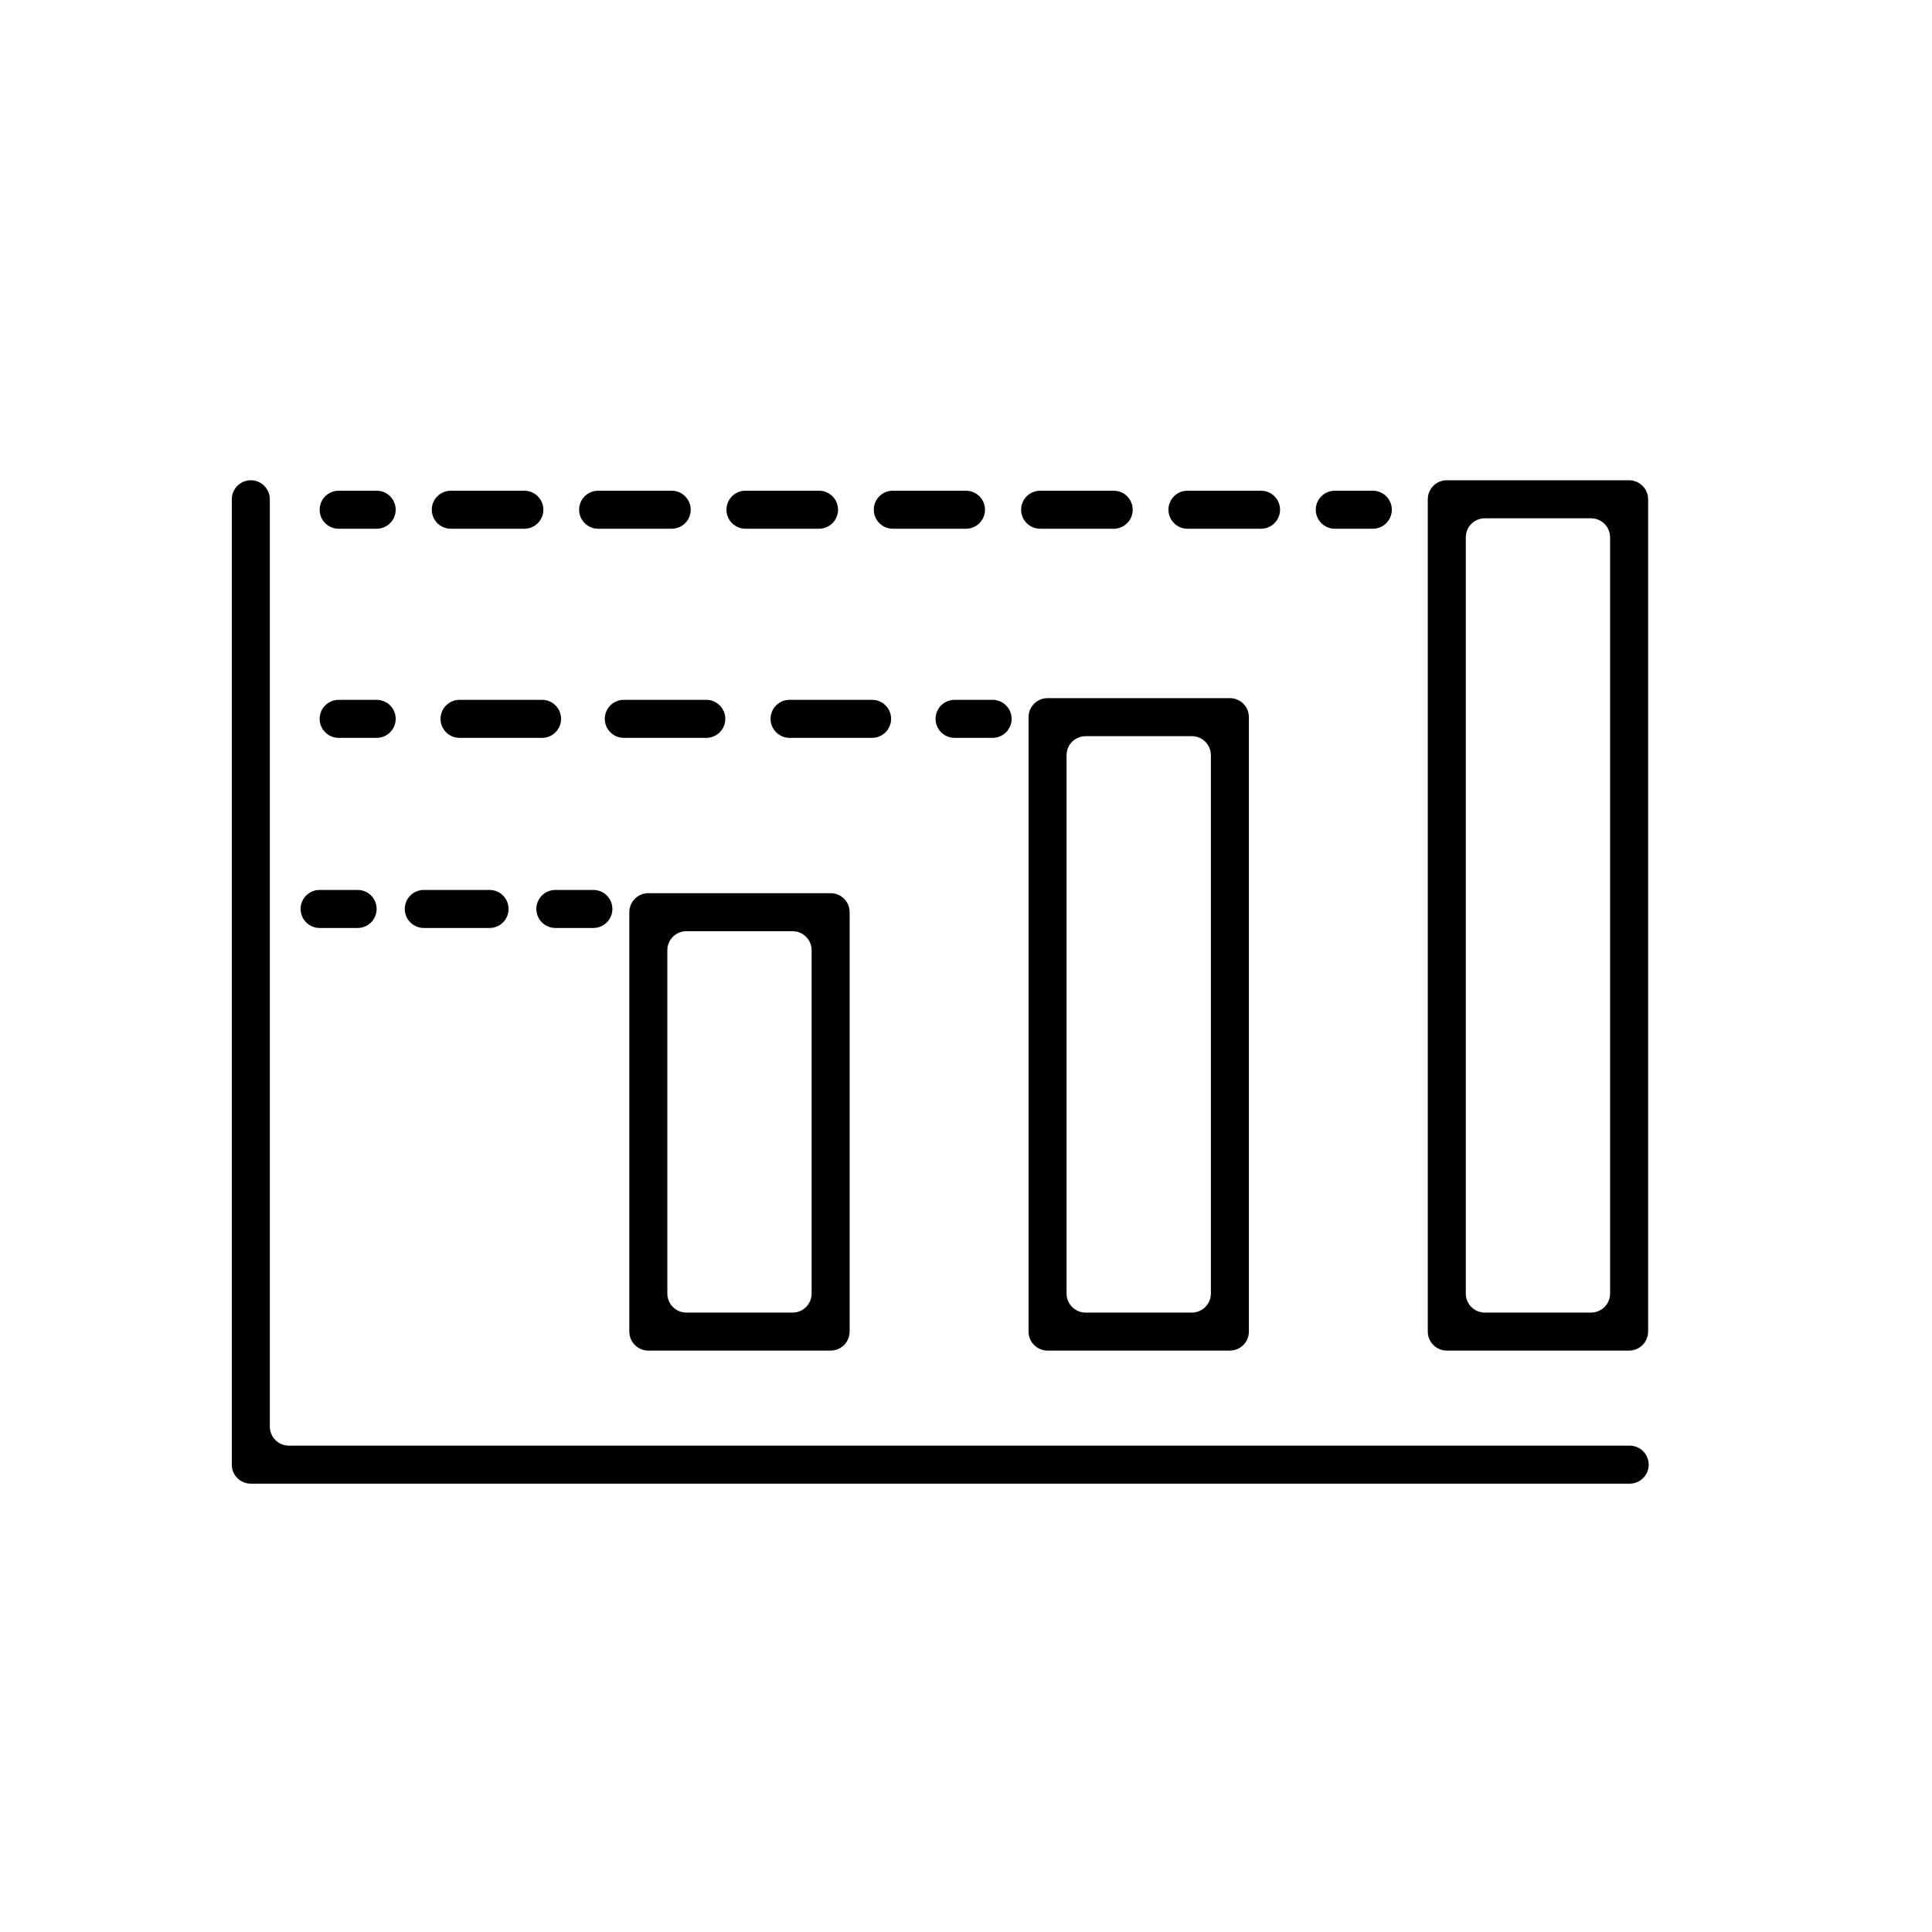 <?xml version="1.0" encoding="UTF-8"?>
<!-- Uploaded to: ICON Repo, www.svgrepo.com, Generator: ICON Repo Mixer Tools -->
<svg fill="#000000" width="800px" height="800px" version="1.1" viewBox="144 144 512 512" xmlns="http://www.w3.org/2000/svg">
 <g>
  <path d="m364.13 501.92h-48.316c-2.781 0-5.039-2.254-5.039-5.035v-111.14c0-2.785 2.258-5.039 5.039-5.039h48.316c1.336 0 2.617 0.531 3.562 1.477 0.941 0.945 1.473 2.227 1.473 3.562v111.14c0 2.781-2.254 5.035-5.035 5.035zm-38.238-10.078h28.164l-0.004 0.004c1.336 0 2.617-0.531 3.562-1.477 0.945-0.945 1.477-2.227 1.477-3.562v-90.988c0-1.336-0.531-2.617-1.477-3.562-0.945-0.945-2.227-1.477-3.562-1.477h-28.164c-2.781 0-5.035 2.258-5.035 5.039v90.988c0 1.336 0.527 2.617 1.473 3.562 0.945 0.945 2.227 1.477 3.562 1.477z"/>
  <path d="m469.93 501.92h-48.312c-2.785 0-5.039-2.254-5.039-5.035v-162.83c0-2.785 2.254-5.039 5.039-5.039h48.316-0.004c1.336 0 2.617 0.531 3.562 1.477 0.945 0.945 1.477 2.227 1.477 3.562v162.83c0 2.781-2.254 5.035-5.039 5.035zm-38.238-10.078h28.164v0.004c1.336 0 2.617-0.531 3.562-1.477 0.945-0.945 1.477-2.227 1.477-3.562v-142.68c0-1.336-0.531-2.617-1.477-3.562-0.945-0.945-2.227-1.473-3.562-1.473h-28.164c-2.781 0-5.039 2.254-5.039 5.035v142.68c0 1.336 0.531 2.617 1.477 3.562 0.945 0.945 2.227 1.477 3.562 1.477z"/>
  <path d="m575.88 537.19h-365.41c-2.781 0-5.039-2.258-5.039-5.039v-255.84c0-2.781 2.258-5.039 5.039-5.039 1.336 0 2.617 0.531 3.562 1.477 0.945 0.945 1.477 2.227 1.477 3.562v245.76c0 1.336 0.531 2.617 1.477 3.562 0.945 0.945 2.227 1.477 3.562 1.477h355.34c1.336 0 2.617 0.531 3.562 1.477 0.945 0.945 1.477 2.227 1.477 3.562 0 1.336-0.531 2.617-1.477 3.562-0.945 0.945-2.227 1.477-3.562 1.477z"/>
  <path d="m575.73 501.92h-48.316c-2.781 0-5.035-2.254-5.035-5.035v-220.57c0-2.781 2.254-5.039 5.035-5.039h48.316c1.336 0 2.617 0.531 3.562 1.477 0.945 0.945 1.477 2.227 1.477 3.562v220.57c0 1.336-0.531 2.617-1.477 3.562-0.945 0.941-2.227 1.473-3.562 1.473zm-38.238-10.078h28.164v0.004c1.336 0 2.617-0.531 3.562-1.477 0.945-0.945 1.473-2.227 1.473-3.562v-200.41c0-1.336-0.527-2.617-1.473-3.562-0.945-0.945-2.227-1.477-3.562-1.477h-28.164c-2.781 0-5.039 2.254-5.039 5.039v200.41c0 1.336 0.531 2.617 1.477 3.562 0.945 0.945 2.227 1.477 3.562 1.477z"/>
  <path d="m243.82 284.12h-10.074c-2.785 0-5.039-2.254-5.039-5.035 0-2.785 2.254-5.039 5.039-5.039h10.078-0.004c2.785 0 5.039 2.254 5.039 5.039 0 2.781-2.254 5.035-5.039 5.035z"/>
  <path d="m478.19 284.12h-19.5c-2.781 0-5.039-2.254-5.039-5.035 0-2.785 2.258-5.039 5.039-5.039h19.5c2.781 0 5.035 2.254 5.035 5.039 0 2.781-2.254 5.035-5.035 5.035zm-39.047 0h-19.496c-2.785 0-5.039-2.254-5.039-5.035 0-2.785 2.254-5.039 5.039-5.039h19.496c2.781 0 5.039 2.254 5.039 5.039 0 2.781-2.258 5.035-5.039 5.035zm-39.145 0h-19.398c-2.781 0-5.039-2.254-5.039-5.035 0-2.785 2.258-5.039 5.039-5.039h19.398c2.781 0 5.035 2.254 5.035 5.039 0 2.781-2.254 5.035-5.035 5.035zm-39.047 0h-19.398c-2.781 0-5.035-2.254-5.035-5.035 0-2.785 2.254-5.039 5.035-5.039h19.5c2.781 0 5.039 2.254 5.039 5.039 0 2.781-2.258 5.035-5.039 5.035zm-39.047 0h-19.395c-2.781 0-5.039-2.254-5.039-5.035 0-2.785 2.258-5.039 5.039-5.039h19.496c2.785 0 5.039 2.254 5.039 5.039 0 2.781-2.254 5.035-5.039 5.035zm-39.047 0h-19.395c-2.781 0-5.035-2.254-5.035-5.035 0-2.785 2.254-5.039 5.035-5.039h19.5c2.781 0 5.035 2.254 5.035 5.039 0 2.781-2.254 5.035-5.035 5.035z"/>
  <path d="m507.81 284.12h-10.078 0.004c-2.781 0-5.039-2.254-5.039-5.035 0-2.785 2.258-5.039 5.039-5.039h10.078-0.004c2.785 0 5.039 2.254 5.039 5.039 0 2.781-2.254 5.035-5.039 5.035z"/>
  <path d="m243.82 339.54h-10.074c-2.785 0-5.039-2.258-5.039-5.039s2.254-5.039 5.039-5.039h10.078-0.004c2.785 0 5.039 2.258 5.039 5.039s-2.254 5.039-5.039 5.039z"/>
  <path d="m375.11 339.54h-21.863c-2.785 0-5.039-2.258-5.039-5.039s2.254-5.039 5.039-5.039h21.867-0.004c2.785 0 5.039 2.258 5.039 5.039s-2.254 5.039-5.039 5.039zm-43.73 0h-22.066c-2.781 0-5.039-2.258-5.039-5.039s2.258-5.039 5.039-5.039h21.867c2.781 0 5.035 2.258 5.035 5.039s-2.254 5.039-5.035 5.039zm-43.73 0h-21.863c-2.785 0-5.039-2.258-5.039-5.039s2.254-5.039 5.039-5.039h21.863c2.781 0 5.039 2.258 5.039 5.039s-2.258 5.039-5.039 5.039z"/>
  <path d="m407.05 339.54h-10.078 0.004c-2.785 0-5.039-2.258-5.039-5.039s2.254-5.039 5.039-5.039h10.078-0.004c2.785 0 5.039 2.258 5.039 5.039s-2.254 5.039-5.039 5.039z"/>
  <path d="m238.78 389.92h-10.078c-2.781 0-5.039-2.254-5.039-5.039 0-2.781 2.258-5.035 5.039-5.035h10.078c2.781 0 5.035 2.254 5.035 5.035 0 2.785-2.254 5.039-5.035 5.039z"/>
  <path d="m273.74 389.92h-17.43c-2.781 0-5.039-2.254-5.039-5.039 0-2.781 2.258-5.035 5.039-5.035h17.434-0.004c2.785 0 5.039 2.254 5.039 5.035 0 2.785-2.254 5.039-5.039 5.039z"/>
  <path d="m301.25 389.92h-10.078 0.004c-2.781 0-5.039-2.254-5.039-5.039 0-2.781 2.258-5.035 5.039-5.035h10.078-0.004c2.785 0 5.039 2.254 5.039 5.035 0 2.785-2.254 5.039-5.039 5.039z"/>
 </g>
</svg>